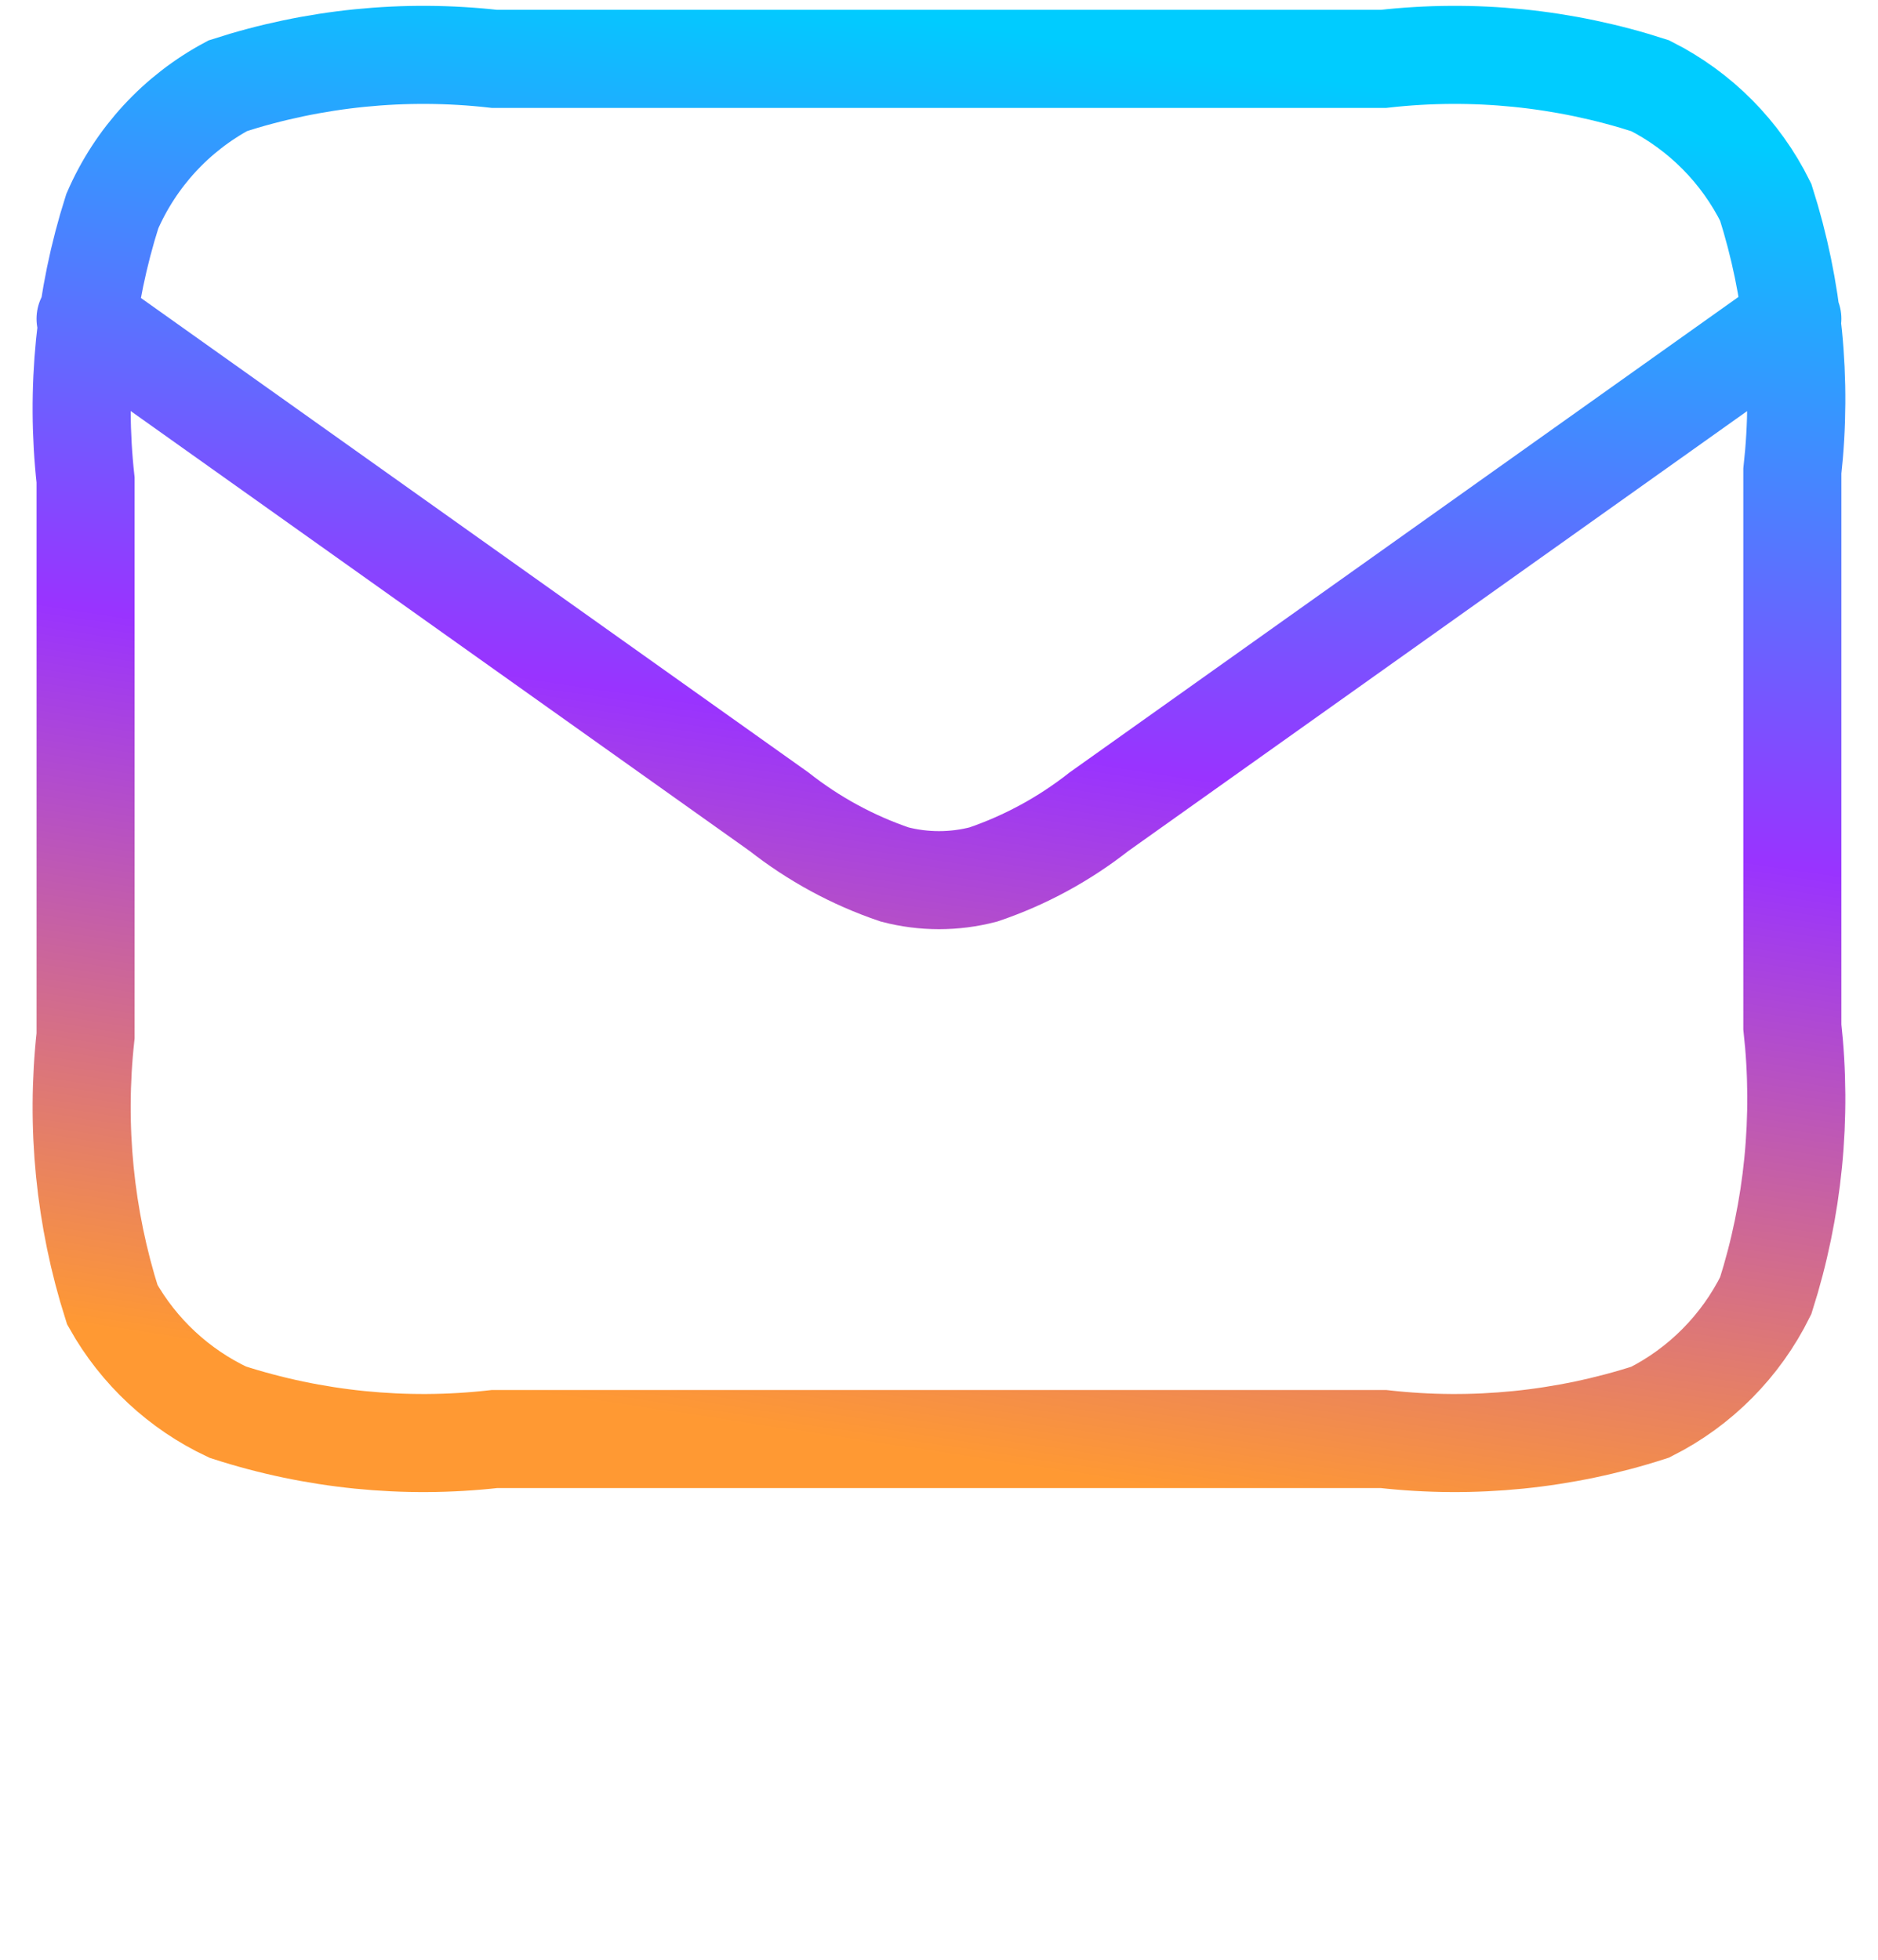 <svg width="23" height="24" viewBox="0 0 23 24" fill="none" xmlns="http://www.w3.org/2000/svg">
<g id="Img">
<path id="Vector" d="M1.048 3.904L9.54 9.94C9.966 10.275 10.444 10.535 10.956 10.709C11.313 10.802 11.687 10.802 12.044 10.709C12.556 10.535 13.034 10.275 13.46 9.94L21.951 3.904M6.056 17.623H16.944C18.043 17.747 19.156 17.635 20.21 17.294C20.822 16.986 21.319 16.485 21.625 15.867C21.963 14.805 22.074 13.683 21.951 12.575V5.77C22.074 4.661 21.963 3.539 21.625 2.477C21.319 1.859 20.822 1.359 20.21 1.05C19.156 0.709 18.043 0.597 16.944 0.721H6.056C4.957 0.597 3.844 0.709 2.79 1.05C2.16 1.387 1.661 1.928 1.375 2.587C1.037 3.649 0.926 4.771 1.048 5.879V12.684C0.926 13.793 1.037 14.915 1.375 15.977C1.699 16.554 2.194 17.014 2.79 17.294C3.844 17.635 4.957 17.747 6.056 17.623Z" stroke="url(#paint0_linear_196_143)" stroke-width="1.201" stroke-linecap="round"/>
</g>
<defs>
<linearGradient id="paint0_linear_196_143" x1="14.298" y1="0.672" x2="11.704" y2="17.852" gradientUnits="userSpaceOnUse">
<stop stop-color="#00CCFF"/>
<stop offset="0.5" stop-color="#9933FF"/>
<stop offset="1" stop-color="#FF9933"/>
</linearGradient>
</defs>
</svg>
